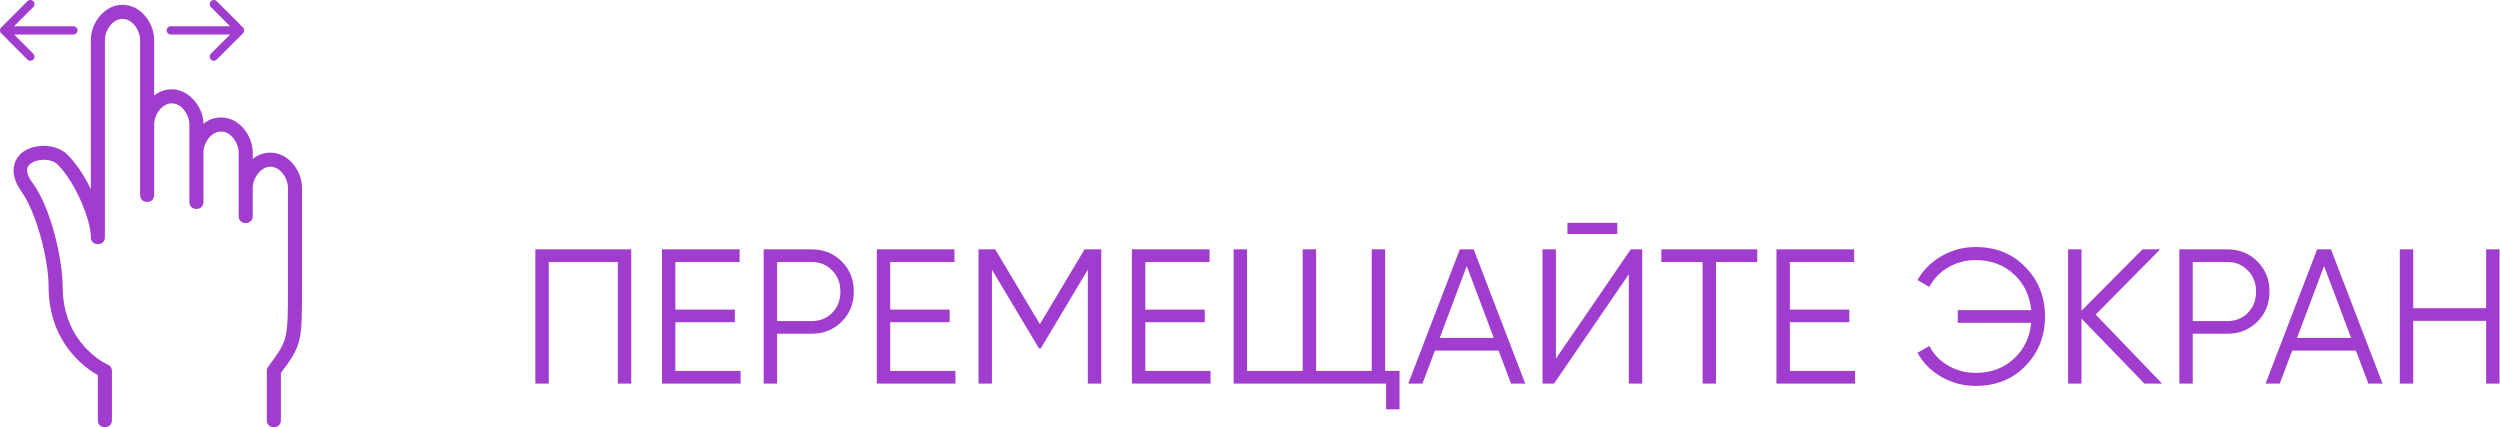 <?xml version="1.0" encoding="UTF-8"?> <svg xmlns="http://www.w3.org/2000/svg" width="1147" height="196" viewBox="0 0 1147 196" fill="none"> <path d="M124.029 70.032C121.122 70.032 118.216 71.001 115.955 72.939V70.032C115.955 62.28 109.818 53.882 101.42 53.882C98.513 53.882 95.606 54.851 93.345 56.789C93.345 49.36 86.885 40.962 78.81 40.962C75.903 40.962 72.996 41.931 70.736 43.87V18.353C70.736 10.601 64.599 2.203 56.201 2.203C47.803 2.203 41.666 10.601 41.666 18.353V86.828C38.759 80.691 34.883 74.877 31.007 71.001C25.84 65.834 15.504 65.51 9.69 70.355C8.074 71.97 2.584 77.784 10.012 88.12C16.795 97.81 22.286 119.127 22.286 131.401C22.286 157.241 39.082 168.869 44.896 172.099V192.77C44.896 194.708 46.188 196 48.126 196C50.064 196 51.356 194.708 51.356 192.77V170.161C51.356 168.869 50.709 167.9 49.418 167.254C48.449 166.931 28.746 157.564 28.746 131.401C28.746 119.451 23.578 95.872 15.18 84.244C12.919 81.337 10.981 77.461 13.888 75.2C17.118 72.616 23.578 72.616 26.485 75.523C34.56 83.598 41.666 100.717 41.666 108.791C41.666 110.729 42.958 112.021 44.896 112.021C46.834 112.021 48.126 110.729 48.126 108.791V18.353C48.126 13.831 51.679 8.663 56.2 8.663C60.722 8.663 64.275 13.831 64.275 18.353V89.412C64.275 91.35 65.567 92.642 67.505 92.642C69.443 92.642 70.735 91.35 70.735 89.412V57.112C70.735 52.59 74.288 47.422 78.81 47.422C83.332 47.422 86.884 52.59 86.884 57.112V92.642C86.884 94.58 88.176 95.872 90.114 95.872C92.052 95.872 93.344 94.58 93.344 92.642V70.032C93.344 65.51 96.897 60.342 101.419 60.342C105.941 60.342 109.494 65.51 109.494 70.032V85.536C109.494 85.859 109.494 85.859 109.494 86.182V99.102C109.494 101.04 110.785 102.331 112.723 102.331C114.661 102.331 115.953 101.04 115.953 99.102V85.536C116.276 81.337 119.829 76.492 124.028 76.492C128.55 76.492 132.103 81.66 132.103 86.182V131.401C132.103 155.949 132.103 155.949 123.059 168.223C122.413 168.869 122.413 169.838 122.413 170.484V192.77C122.413 194.708 123.705 196 125.643 196C127.581 196 128.872 194.708 128.872 192.77V171.13C138.562 158.21 138.562 156.595 138.562 131.401V86.182C138.564 78.43 132.427 70.032 124.029 70.032Z" fill="#A03DCE"></path> <path fill-rule="evenodd" clip-rule="evenodd" d="M12.597 27.319L0.553 15.275C-0.187 14.536 -0.187 13.338 0.553 12.599L12.597 0.555C13.336 -0.185 14.534 -0.185 15.273 0.555C16.012 1.294 16.012 2.492 15.273 3.231L6.46 12.044L33.686 12.044C34.731 12.044 35.578 12.892 35.578 13.937C35.578 14.982 34.731 15.829 33.686 15.829L6.46 15.829L15.273 24.643C16.012 25.382 16.012 26.58 15.273 27.319C14.534 28.058 13.336 28.058 12.597 27.319Z" fill="#A03DCE"></path> <path fill-rule="evenodd" clip-rule="evenodd" d="M99.435 27.319L111.479 15.275C112.218 14.536 112.218 13.338 111.479 12.599L99.435 0.555C98.695 -0.185 97.497 -0.185 96.758 0.555C96.019 1.294 96.019 2.492 96.758 3.231L105.571 12.044L78.346 12.044C77.3 12.044 76.453 12.892 76.453 13.937C76.453 14.982 77.3 15.829 78.346 15.829L105.571 15.829L96.758 24.643C96.019 25.382 96.019 26.58 96.758 27.319C97.497 28.058 98.695 28.058 99.435 27.319Z" fill="#A03DCE"></path> <path d="M245.61 114.4H289.61V176H283.45V120.208H251.77V176H245.61V114.4ZM309.864 147.84V170.192H339.784V176H303.704V114.4H339.344V120.208H309.864V142.032H337.144V147.84H309.864ZM350.368 114.4H372.368C377.883 114.4 382.488 116.248 386.184 119.944C389.88 123.64 391.728 128.245 391.728 133.76C391.728 139.275 389.88 143.88 386.184 147.576C382.488 151.272 377.883 153.12 372.368 153.12H356.528V176H350.368V114.4ZM356.528 147.312H372.368C376.181 147.312 379.32 146.051 381.784 143.528C384.307 141.005 385.568 137.749 385.568 133.76C385.568 129.829 384.307 126.603 381.784 124.08C379.32 121.499 376.181 120.208 372.368 120.208H356.528V147.312ZM408.434 147.84V170.192H438.354V176H402.274V114.4H437.914V120.208H408.434V142.032H435.714V147.84H408.434ZM497.602 114.4H505.258V176H499.098V123.728L477.538 159.808H476.658L455.098 123.728V176H448.938V114.4H456.594L477.098 148.72L497.602 114.4ZM525.481 147.84V170.192H555.401V176H519.321V114.4H554.961V120.208H525.481V142.032H552.761V147.84H525.481ZM635.505 114.4V170.192H642.105V187.792H635.945V176H565.985V114.4H572.145V170.192H597.665V114.4H603.825V170.192H629.345V114.4H635.505ZM699.787 176H693.275L687.555 160.864H658.339L652.619 176H646.107L669.779 114.4H676.115L699.787 176ZM672.947 122.056L660.539 155.056H685.355L672.947 122.056ZM742.016 107.36H719.136V102.256H742.016V107.36ZM753.456 176H747.296V125.84L712.976 176H707.696V114.4H713.856V164.56L748.176 114.4H753.456V176ZM762.229 114.4H806.229V120.208H787.309V176H781.149V120.208H762.229V114.4ZM821.192 147.84V170.192H851.112V176H815.032V114.4H850.672V120.208H821.192V142.032H848.472V147.84H821.192ZM906.4 113.344C915.787 113.344 923.414 116.424 929.28 122.584C935.264 128.685 938.256 136.224 938.256 145.2C938.256 154.176 935.264 161.744 929.28 167.904C923.355 174.005 915.728 177.056 906.4 177.056C900.768 177.056 895.547 175.677 890.736 172.92C885.926 170.163 882.259 166.467 879.736 161.832L885.192 158.752C887.128 162.507 890.003 165.499 893.816 167.728C897.63 169.957 901.824 171.072 906.4 171.072C913.44 171.072 919.307 168.901 924 164.56C928.635 160.277 931.275 154.792 931.92 148.104H898.216V142.296H931.92C931.275 135.608 928.635 130.123 924 125.84C919.307 121.499 913.44 119.328 906.4 119.328C901.824 119.328 897.63 120.443 893.816 122.672C890.003 124.901 887.128 127.893 885.192 131.648L879.736 128.48C882.376 123.845 886.072 120.179 890.824 117.48C895.576 114.723 900.768 113.344 906.4 113.344ZM961.509 144.32L991.957 176H983.861L954.997 146.168V176H948.837V114.4H954.997V142.56L982.981 114.4H991.077L961.509 144.32ZM999.884 114.4H1021.88C1027.4 114.4 1032 116.248 1035.7 119.944C1039.4 123.64 1041.24 128.245 1041.24 133.76C1041.24 139.275 1039.4 143.88 1035.7 147.576C1032 151.272 1027.4 153.12 1021.88 153.12H1006.04V176H999.884V114.4ZM1006.04 147.312H1021.88C1025.7 147.312 1028.84 146.051 1031.3 143.528C1033.82 141.005 1035.08 137.749 1035.08 133.76C1035.08 129.829 1033.82 126.603 1031.3 124.08C1028.84 121.499 1025.7 120.208 1021.88 120.208H1006.04V147.312ZM1093.12 176H1086.61L1080.89 160.864H1051.67L1045.95 176H1039.44L1063.11 114.4H1069.45L1093.12 176ZM1066.28 122.056L1053.87 155.056H1078.69L1066.28 122.056ZM1140.63 141.416V114.4H1146.79V176H1140.63V147.224H1107.19V176H1101.03V114.4H1107.19V141.416H1140.63Z" fill="#A03DCE"></path> </svg> 